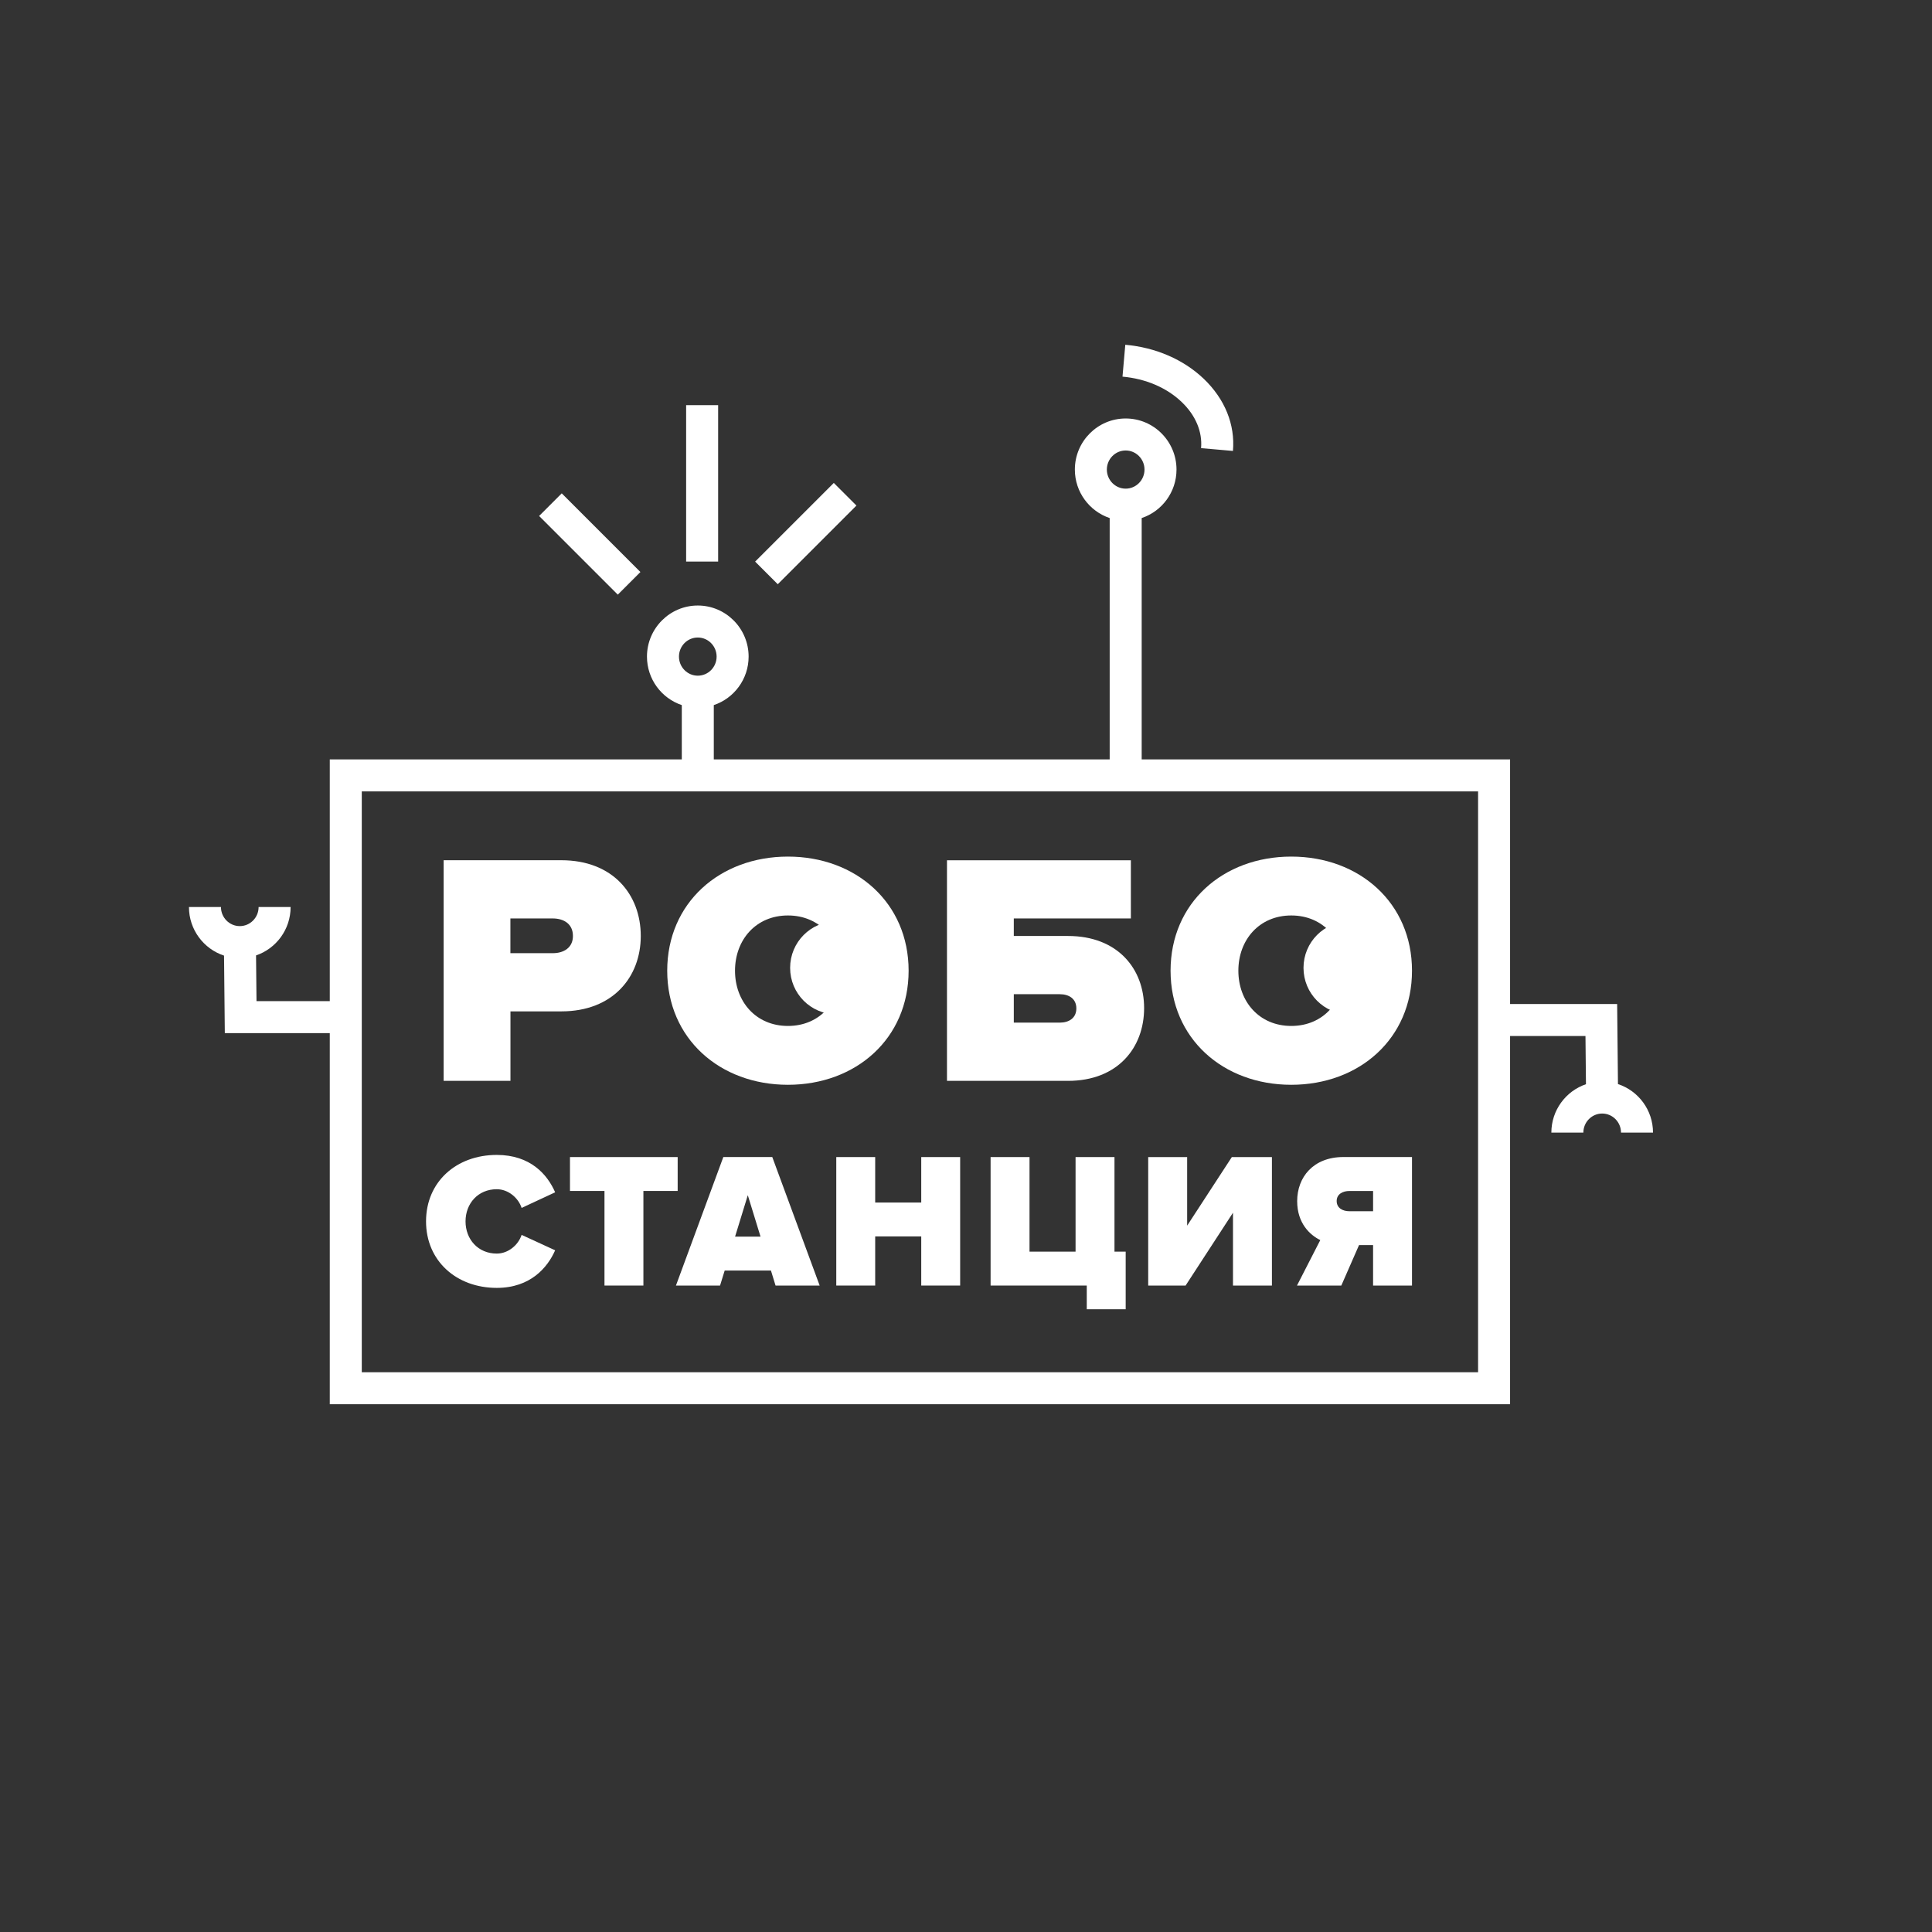 <?xml version="1.0" encoding="UTF-8"?> <!-- Generator: Adobe Illustrator 26.0.2, SVG Export Plug-In . SVG Version: 6.00 Build 0) --> <svg xmlns="http://www.w3.org/2000/svg" xmlns:xlink="http://www.w3.org/1999/xlink" id="Слой_1" x="0px" y="0px" viewBox="0 0 595.28 595.28" style="enable-background:new 0 0 595.28 595.28;" xml:space="preserve"><rect x="0" y="0" width="595.28" height="595.28" fill="#333333" stroke="none"/> <style type="text/css"> .st0{fill:#FFFFFF;} .st1{fill:#FFFFFF;stroke:#FFFFFF;stroke-width:4;} .st2{fill:none;} </style> <g> <g> <path class="st0" d="M465.27,432.66H101.61V318.32H69.27l-0.24-23.88c-6.27-2.06-10.81-7.99-10.81-14.97h9.86 c0,3.24,2.6,5.88,5.8,5.88c3.2,0,5.8-2.64,5.8-5.88h9.86c0,6.92-4.46,12.81-10.65,14.91l0.14,14.08h22.58v-74.48h108.46v-16.73 c-6.23-2.08-10.73-7.99-10.73-14.94c0-8.68,7.03-15.74,15.66-15.74c8.63,0,15.66,7.06,15.66,15.74c0,6.95-4.5,12.86-10.73,14.94 v16.73h121.98v-74.36c-6.22-2.08-10.73-7.99-10.73-14.94c0-8.68,7.02-15.74,15.66-15.74c8.64,0,15.66,7.06,15.66,15.74 c0,6.95-4.5,12.86-10.73,14.94v74.36h113.51v75.37h32.99l0.25,24.67c6.27,2.06,10.8,7.99,10.8,14.96h-9.86 c0-3.24-2.6-5.88-5.8-5.88c-3.2,0-5.8,2.64-5.8,5.88h-9.86c0-6.92,4.47-12.81,10.66-14.92l-0.15-14.85h-23.23V432.66z M111.47,422.8h343.95V243.84H111.47V422.8z M209.2,202.31c0,3.24,2.6,5.88,5.8,5.88c3.2,0,5.8-2.64,5.8-5.88 c0-3.24-2.6-5.88-5.8-5.88C211.8,196.43,209.2,199.06,209.2,202.31z M346.84,138.8c-3.2,0-5.8,2.64-5.8,5.88 c0,3.24,2.6,5.88,5.8,5.88c3.2,0,5.8-2.64,5.8-5.88C352.64,141.44,350.03,138.8,346.84,138.8z M190.35,183.22l-24.24-24.24 l6.97-6.97l24.24,24.24L190.35,183.22z M239.64,180.01l-6.97-6.97l24.24-24.24l6.97,6.97L239.64,180.01z M221.27,173.03h-9.86 v-48.2h9.86V173.03z M379.89,138.94l-9.82-0.86c0.44-5.07-1.68-10.13-6-14.24c-4.61-4.4-11.08-7.16-18.21-7.79l0.86-9.82 c9.36,0.82,17.94,4.54,24.16,10.47C377.4,122.93,380.6,130.82,379.89,138.94z"></path> <path class="st0" d="M176.53,288.39c0-3.67-2.75-5.4-6.22-5.4h-13.05v10.7h13.05C173.78,293.69,176.53,291.95,176.53,288.39 M136.69,333.02v-67.97h36.28c15.9,0,24.46,10.6,24.46,23.34c0,12.63-8.56,23.23-24.46,23.23h-15.69v21.4H136.69L136.69,333.02z"></path> <path class="st0" d="M259.08,299.09c0-9.48-6.42-17.02-16.3-17.02c-9.89,0-16.31,7.54-16.31,17.02s6.42,17.02,16.31,17.02 C252.66,316.11,259.08,308.57,259.08,299.09 M205.58,299.09c0-20.89,16.2-35.16,37.19-35.16c20.99,0,37.19,14.27,37.19,35.16 s-16.2,35.15-37.19,35.15C221.78,334.24,205.58,319.98,205.58,299.09"></path> <path class="st0" d="M312.37,306.32v8.77h14.17c2.85,0,5.1-1.43,5.1-4.38c0-2.96-2.24-4.38-5.1-4.38H312.37L312.37,306.32z M348.44,265.05v17.94h-36.07v5.4h16.71c15.28,0,23.44,10.09,23.44,22.22c0,12.23-8.15,22.42-23.44,22.42h-37.3v-67.97H348.44 L348.44,265.05z"></path> <path class="st0" d="M414.17,299.09c0-9.48-6.42-17.02-16.31-17.02c-9.88,0-16.3,7.54-16.3,17.02s6.42,17.02,16.3,17.02 C407.75,316.11,414.17,308.57,414.17,299.09 M360.67,299.09c0-20.89,16.2-35.16,37.19-35.16c20.99,0,37.2,14.27,37.2,35.16 s-16.2,35.15-37.2,35.15C376.87,334.24,360.67,319.98,360.67,299.09"></path> <path class="st0" d="M131.27,376.33c0-12.23,9.38-20.48,21.79-20.48c10.39,0,15.61,6.05,17.99,11.52l-10.33,4.81 c-1.01-3.09-4.1-5.76-7.66-5.76c-5.76,0-9.62,4.39-9.62,9.91c0,5.52,3.86,9.92,9.62,9.92c3.56,0,6.65-2.67,7.66-5.76l10.33,4.75 c-2.32,5.28-7.6,11.58-17.99,11.58C140.65,396.82,131.27,388.51,131.27,376.33"></path> <polygon class="st0" points="186.25,396.1 186.25,366.95 175.62,366.95 175.62,356.51 208.8,356.51 208.8,366.95 198.24,366.95 198.24,396.1 186.25,396.1 "></polygon> <path class="st0" d="M230.41,368.26l-3.92,12.76h7.84L230.41,368.26L230.41,368.26z M238.96,396.1l-1.42-4.63h-14.25l-1.43,4.63 h-13.59l14.6-39.6h15.08l14.6,39.6H238.96L238.96,396.1z"></path> <polygon class="st0" points="283.85,396.1 283.85,380.96 269.66,380.96 269.66,396.1 257.67,396.1 257.67,356.51 269.66,356.51 269.66,370.52 283.85,370.52 283.85,356.51 295.84,356.51 295.84,396.1 283.85,396.1 "></polygon> <polygon class="st0" points="334.85,396.1 305.22,396.1 305.22,356.51 317.21,356.51 317.21,385.65 331.4,385.65 331.4,356.51 343.39,356.51 343.39,385.65 346.84,385.65 346.84,403.4 334.85,403.4 334.85,396.1 "></polygon> <polygon class="st0" points="353.78,396.1 353.78,356.51 365.78,356.51 365.78,377.64 379.55,356.51 391.9,356.51 391.9,396.1 379.9,396.1 379.9,373.66 365.3,396.1 353.78,396.1 "></polygon> <path class="st0" d="M423.07,373.19v-6.23h-7.3c-2.02,0-3.92,0.95-3.92,3.09c0,2.2,1.9,3.15,3.92,3.15H423.07L423.07,373.19z M399.62,396.1l7.18-14.01c-3.15-1.54-7.12-5.16-7.12-11.99c0-7.42,4.99-13.6,14.25-13.6h21.13v39.6h-11.99v-12.47h-4.33 l-5.46,12.47H399.62L399.62,396.1z"></path> </g> <path class="st1" d="M257.67,310.52c6.75,0,12.22-5.51,12.22-12.31c0-6.8-5.47-12.31-12.22-12.31c-6.75,0-12.22,5.51-12.22,12.31 C245.45,305.01,250.92,310.52,257.67,310.52L257.67,310.52z"></path> <path class="st1" d="M415.85,310.52c6.75,0,12.22-5.51,12.22-12.31c0-6.8-5.47-12.31-12.22-12.31c-6.75,0-12.22,5.51-12.22,12.31 C403.63,305.01,409.1,310.52,415.85,310.52L415.85,310.52z"></path> </g> <rect class="st2" width="595.28" height="595.28"></rect> </svg> 